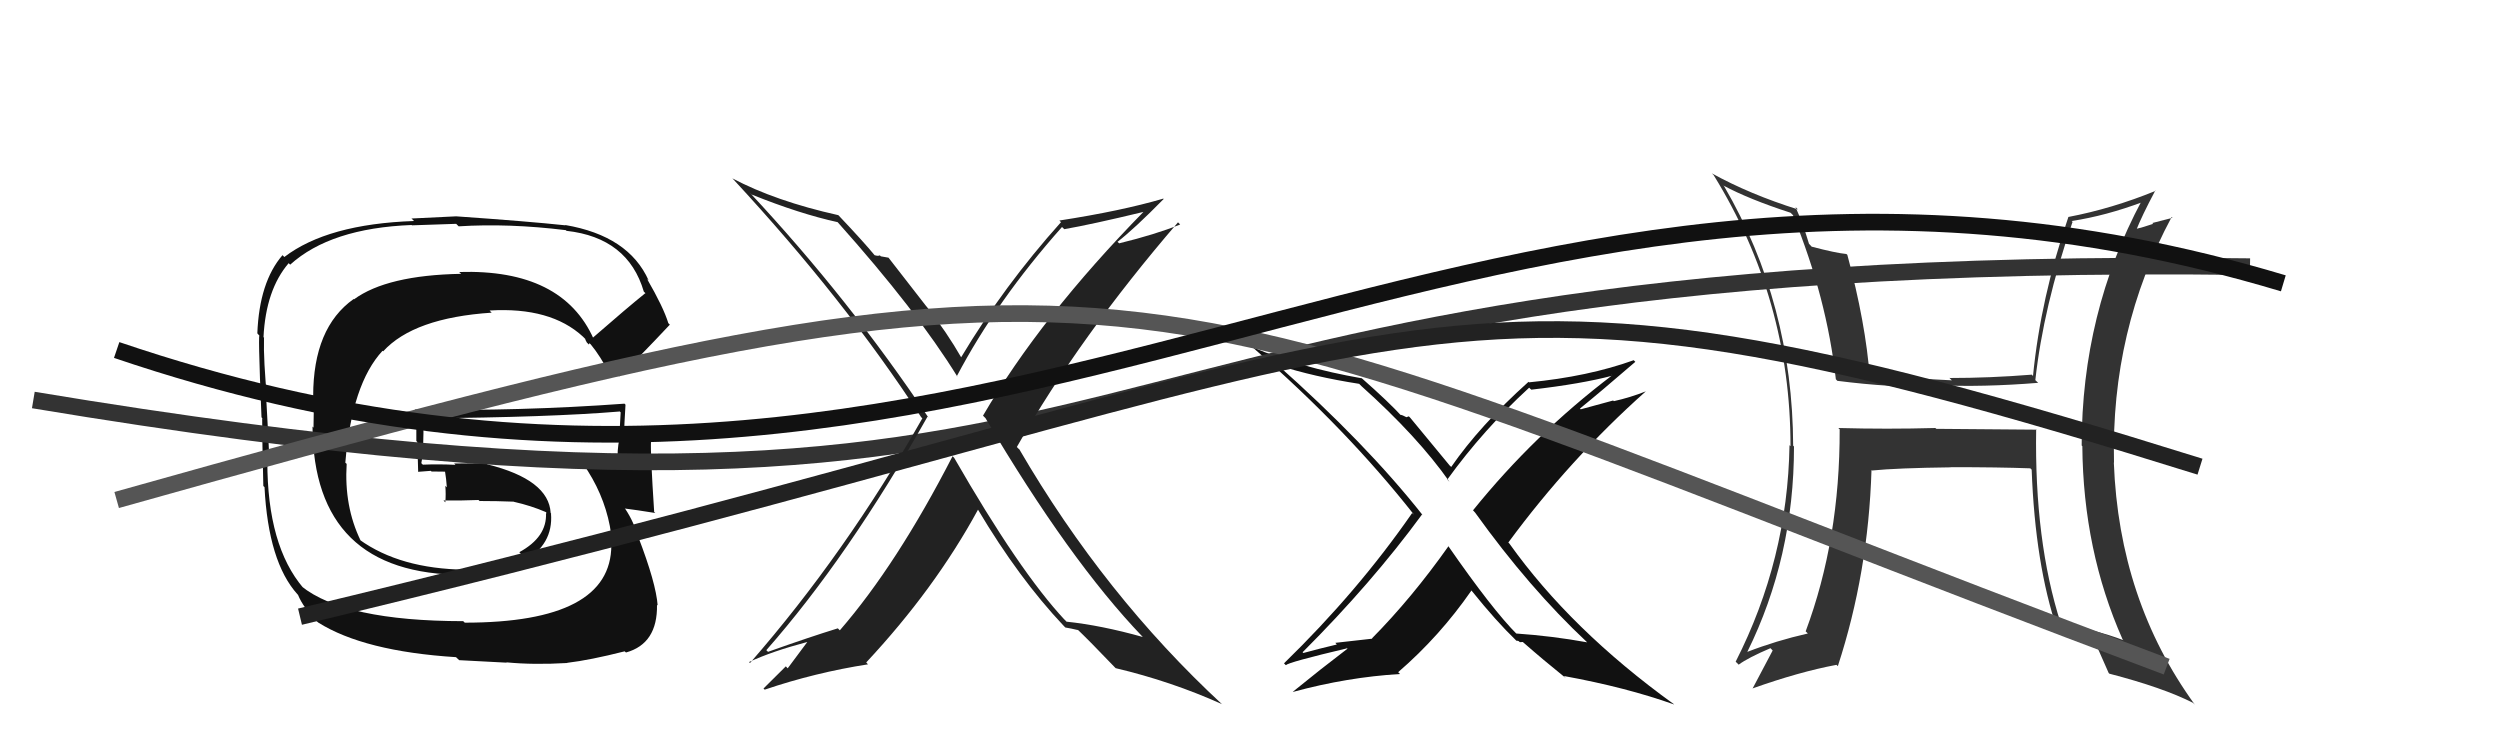 <svg xmlns="http://www.w3.org/2000/svg" width="150" height="44" viewBox="0,0,150,44"><path fill="#111" d="M95.17 38.48L95.28 38.59L95.23 38.54Q93.14 38.16 90.97 38.01L90.94 37.98L91.04 38.08Q89.54 36.58 86.88 32.74L86.85 32.71L86.91 32.77Q84.72 35.87 82.32 38.30L82.34 38.32L80.12 38.57L80.21 38.67Q79.19 38.91 78.20 39.18L78.12 39.09L78.16 39.13Q82.31 34.98 85.32 30.87L85.24 30.79L85.37 30.92Q81.96 26.60 76.56 21.81L76.65 21.90L76.67 21.91Q78.84 22.61 81.55 23.03L81.60 23.08L81.68 23.16Q85.07 26.20 86.97 28.91L86.83 28.77L86.84 28.77Q89.01 25.77 91.75 23.26L91.81 23.32L91.88 23.38Q94.91 23.03 96.74 22.54L96.65 22.45L96.73 22.52Q92.07 26.05 88.38 30.62L88.42 30.66L88.51 30.76Q91.76 35.29 95.22 38.53ZM98.15 21.74L98.03 21.62L98.03 21.61Q95.28 22.60 91.74 22.94L91.61 22.82L91.71 22.91Q88.78 25.54 87.07 28.02L87.12 28.06L86.98 27.93Q86.25 27.04 84.61 25.06L84.53 24.98L84.39 25.03L84.40 25.04Q84.13 24.89 84.02 24.89L84.01 24.88L84.17 25.04Q83.32 24.11 81.68 22.67L81.72 22.70L81.72 22.70Q78.03 22.06 75.17 20.84L75.34 21.01L75.26 20.93Q80.79 25.74 84.83 30.87L84.79 30.84L84.73 30.78Q81.46 35.50 77.04 39.80L77.05 39.81L77.15 39.91Q77.32 39.73 80.82 38.90L80.72 38.80L80.85 38.92Q79.22 40.16 77.59 41.49L77.56 41.47L77.60 41.51Q80.84 40.63 84.00 40.44L83.92 40.36L83.89 40.33Q86.38 38.18 88.28 35.44L88.22 35.37L88.32 35.47Q89.75 37.25 90.97 38.43L90.96 38.42L91.00 38.45Q91.09 38.43 91.16 38.50L91.19 38.53L91.37 38.52L91.38 38.53Q92.60 39.60 93.93 40.67L93.92 40.65L93.83 40.56Q97.56 41.24 100.45 42.27L100.28 42.10L100.43 42.25Q94.25 37.79 90.56 32.61L90.40 32.45L90.50 32.55Q94.18 27.55 98.75 23.48L98.67 23.40L98.75 23.48Q97.82 23.85 96.83 24.07L96.79 24.03L94.84 24.56L94.80 24.51Q95.95 23.58 98.12 21.71Z"/><path fill="#111" d="M35.53 20.26L35.62 20.35L35.63 20.36Q33.76 16.13 27.55 16.32L27.71 16.47L27.67 16.43Q23.22 16.51 21.24 17.96L21.18 17.90L21.22 17.94Q18.79 19.66 18.79 23.77L18.84 23.82L18.81 25.66L18.75 25.59Q18.81 34.49 27.83 34.49L27.84 34.50L27.82 34.48Q29.87 34.47 31.35 33.67L31.47 33.79L31.40 33.71Q33.21 32.67 33.06 30.81L33.10 30.85L33.04 30.78Q32.93 28.78 29.24 27.86L29.16 27.79L27.25 27.81L27.33 27.89Q26.32 27.84 25.37 27.88L25.41 27.92L25.28 27.79Q25.44 26.99 25.40 25.09L25.34 25.03L25.41 25.10Q33.00 25.04 37.18 24.69L37.11 24.62L37.24 24.74Q37.18 25.56 37.18 26.36L37.03 26.22L37.16 26.35Q37.02 27.00 37.06 27.80L37.12 27.86L37.20 27.95Q36.08 27.93 36.08 27.93L36.14 27.99L36.07 27.92Q34.61 27.82 34.99 27.82L34.98 27.82L34.98 27.82Q36.21 29.58 36.59 31.56L36.42 31.38L36.59 31.56Q36.72 32.30 36.72 32.76L36.69 32.73L36.68 32.71Q36.68 37.36 27.88 37.36L27.85 37.32L27.79 37.27Q20.67 37.26 18.08 35.17L18.03 35.12L18.20 35.28Q16.04 32.75 16.04 27.69L16.21 27.86L16.16 27.80Q16.14 26.72 15.98 24.01L15.93 23.95L16.04 24.07Q15.80 21.62 15.84 20.25L15.88 20.29L15.81 20.23Q15.95 17.39 17.32 15.79L17.38 15.85L17.41 15.88Q19.83 13.69 24.70 13.50L24.71 13.52L27.37 13.43L27.52 13.58Q30.52 13.39 33.95 13.81L34.04 13.90L33.99 13.85Q37.68 14.26 38.63 17.50L38.75 17.61L38.72 17.59Q37.65 18.45 35.55 20.28ZM36.97 22.50L37.12 22.54L37.17 22.58Q38.33 21.46 40.19 19.48L40.20 19.49L40.10 19.39Q39.81 18.44 38.82 16.73L38.87 16.78L38.92 16.83Q37.72 14.15 33.91 13.50L33.91 13.50L33.93 13.52Q31.68 13.28 27.37 12.98L27.37 12.98L24.69 13.11L24.84 13.26Q19.65 13.44 17.06 15.42L17.04 15.40L16.95 15.31Q15.56 16.92 15.44 20.00L15.51 20.08L15.59 20.16Q15.46 19.56 15.69 25.04L15.86 25.22L15.73 25.09Q15.73 26.42 15.80 29.16L15.84 29.20L15.87 29.22Q16.10 33.72 17.85 35.66L17.77 35.58L17.88 35.69Q18.19 36.46 19.07 37.34L19.00 37.27L19.09 37.35Q21.84 39.08 27.36 39.43L27.55 39.61L30.40 39.76L30.38 39.74Q32.02 39.90 34.04 39.78L33.89 39.64L34.03 39.77Q35.39 39.61 37.48 39.08L37.50 39.10L37.56 39.15Q39.46 38.62 39.42 36.29L39.35 36.22L39.46 36.33Q39.36 34.98 38.29 32.20L38.24 32.14L38.25 32.16Q38.05 31.34 37.52 30.54L37.45 30.48L37.48 30.51Q38.14 30.59 39.32 30.78L39.23 30.70L39.25 30.71Q39.02 27.17 39.06 26.49L39.10 26.53L39.06 26.50Q38.59 26.40 38.17 26.36L38.30 26.49L38.31 26.51Q37.81 26.34 37.43 26.42L37.54 26.53L37.43 26.42Q37.46 25.34 37.53 24.28L37.47 24.22L37.47 24.22Q31.16 24.68 24.88 24.57L25.04 24.73L24.98 24.67Q24.98 25.55 24.98 26.46L25.04 26.52L25.09 28.32L25.08 28.31Q25.43 28.28 25.85 28.25L25.95 28.34L25.89 28.29Q26.33 28.30 26.78 28.30L26.64 28.16L26.69 28.21Q26.78 28.75 26.81 29.24L26.73 29.16L26.72 29.15Q26.76 29.65 26.72 30.14L26.71 30.13L26.61 30.03Q27.68 30.04 28.71 30.00L28.83 30.11L28.77 30.06Q29.80 30.06 30.83 30.10L30.87 30.14L30.84 30.11Q31.86 30.34 32.74 30.72L32.76 30.73L32.81 30.82L32.76 30.78Q32.83 32.22 31.16 33.13L31.23 33.21L31.28 33.25Q29.57 34.14 27.86 34.14L27.92 34.20L27.91 34.18Q24.01 34.13 21.57 32.38L21.51 32.32L21.64 32.44Q20.64 30.38 20.80 27.83L20.75 27.79L20.72 27.76Q21.11 23.04 22.95 21.05L22.97 21.06L22.99 21.08Q24.82 19.07 29.50 18.76L29.42 18.68L29.38 18.63Q33.04 18.41 34.98 20.20L35.13 20.35L35.12 20.34Q35.10 20.36 35.21 20.55L35.33 20.67L35.37 20.59L35.45 20.67Q36.02 21.36 36.59 22.46L36.51 22.38L36.95 22.48Z"/><path d="M2 24 C74 36,58 15,135 16" stroke="#333" fill="none"/><path fill="#222" d="M57.31 27.53L57.14 27.36L57.15 27.38Q53.82 33.86 50.39 37.82L50.35 37.78L50.27 37.70Q48.52 38.24 46.08 39.11L46.05 39.08L45.98 39.01Q50.90 33.42 55.65 25.00L55.70 25.05L55.71 25.06Q50.96 17.95 44.98 11.55L45.09 11.66L45.12 11.68Q47.98 12.83 50.26 13.33L50.25 13.31L50.25 13.32Q55.01 18.65 57.45 22.61L57.45 22.61L57.41 22.57Q59.80 18.03 63.72 13.62L63.90 13.79L63.86 13.75Q65.48 13.47 68.67 12.70L68.52 12.55L68.64 12.68Q62.45 19.00 58.98 24.94L59.07 25.03L59.13 25.09Q64.16 33.62 68.54 38.19L68.57 38.22L68.57 38.22Q66.08 37.52 63.99 37.30L63.87 37.17L63.88 37.19Q61.17 34.29 57.25 27.47ZM63.81 37.53L63.85 37.58L63.92 37.65Q64.24 37.70 64.70 37.81L64.67 37.79L64.57 37.69Q65.35 38.43 66.88 40.03L66.89 40.04L66.94 40.09Q70.28 40.88 73.32 42.25L73.36 42.29L73.36 42.29Q66.26 35.72 61.16 26.96L61.12 26.93L61.01 26.82Q64.78 20.19 70.68 13.34L70.65 13.31L70.81 13.47Q69.32 14.07 67.15 14.60L67.04 14.50L67.05 14.51Q68.06 13.73 69.82 11.94L69.73 11.86L69.79 11.92Q67.26 12.66 63.57 13.23L63.58 13.25L63.66 13.33Q60.24 17.14 57.66 21.45L57.61 21.40L57.70 21.49Q56.79 19.90 55.61 18.41L55.58 18.38L53.31 15.46L52.85 15.38L52.79 15.32Q52.70 15.38 52.47 15.31L52.53 15.37L52.50 15.34Q51.81 14.50 50.33 12.94L50.27 12.88L50.30 12.91Q46.53 12.07 43.94 10.70L44.00 10.76L44.00 10.76Q50.70 17.99 55.27 25.03L55.22 24.98L55.34 25.10Q50.75 33.19 45.00 39.78L44.94 39.72L44.95 39.72Q46.29 39.09 48.43 38.52L48.43 38.53L47.26 40.10L47.15 39.98Q47.14 39.98 45.81 41.31L45.91 41.41L45.88 41.38Q48.92 40.35 52.08 39.86L51.92 39.69L51.97 39.75Q56.09 35.34 58.68 30.58L58.60 30.50L58.68 30.58Q61.13 34.70 63.83 37.56Z"/><path fill="#333" d="M122.15 25.73L122.20 25.78L116.18 25.73L116.12 25.68Q113.23 25.76 110.30 25.68L110.34 25.72L110.38 25.76Q110.40 32.36 108.34 37.88L108.44 37.98L108.47 38.01Q106.57 38.44 104.82 39.12L104.83 39.13L104.83 39.13Q107.64 33.45 107.64 26.79L107.52 26.67L107.59 26.75Q107.56 18.23 103.45 11.18L103.58 11.31L103.40 11.13Q104.95 11.96 107.42 12.76L107.45 12.78L107.58 12.91Q109.61 17.88 110.15 22.75L110.13 22.73L110.24 22.85Q113.44 23.26 116.29 23.22L116.17 23.11L116.18 23.11Q118.97 23.24 122.29 22.97L122.09 22.78L122.12 22.81Q122.60 18.42 124.35 13.32L124.45 13.42L124.30 13.26Q126.35 12.95 128.59 12.11L128.65 12.17L128.51 12.03Q124.90 18.78 124.90 26.73L124.94 26.77L124.94 26.77Q124.99 33.02 127.35 38.35L127.30 38.30L127.40 38.41Q125.79 37.79 123.74 37.48L123.61 37.36L123.64 37.39Q122.06 32.45 122.17 25.75ZM123.34 37.70L123.46 37.82L123.34 37.69Q124.41 37.88 125.51 38.15L125.47 38.12L125.52 38.17Q125.88 38.90 126.52 40.38L126.59 40.45L126.56 40.42Q129.79 41.26 131.58 42.17L131.65 42.24L131.69 42.28Q127.14 36.01 126.83 27.75L126.81 27.73L126.84 27.76Q126.65 19.83 130.30 13.02L130.35 13.07L129.14 13.38L129.19 13.43Q128.65 13.62 128.04 13.77L128.06 13.78L128.15 13.87Q128.49 12.99 129.32 11.43L129.34 11.45L129.34 11.45Q126.72 12.52 124.09 13.02L123.99 12.91L124.10 13.03Q122.44 17.87 121.98 22.56L121.91 22.48L121.90 22.48Q119.40 22.68 116.96 22.68L116.94 22.65L117.11 22.82Q114.58 22.69 112.07 22.54L112.18 22.65L112.19 22.66Q111.94 19.37 110.84 15.29L110.77 15.23L110.78 15.24Q110.15 15.18 108.70 14.80L108.61 14.70L108.54 14.63Q108.19 13.44 107.73 12.42L107.84 12.53L107.89 12.57Q104.99 11.66 102.71 10.40L102.74 10.43L102.82 10.51Q107.43 17.98 107.43 26.77L107.39 26.73L107.37 26.71Q107.26 33.57 104.14 39.70L104.30 39.86L104.32 39.88Q104.89 39.46 106.23 38.89L106.19 38.85L106.36 39.03Q105.95 39.80 105.15 41.32L105.23 41.39L105.14 41.31Q107.95 40.31 110.19 39.89L110.18 39.88L110.27 39.97Q112.10 34.37 112.29 28.20L112.34 28.25L112.32 28.23Q113.84 28.08 117.04 28.04L117.13 28.14L117.03 28.03Q119.92 28.03 121.82 28.10L121.83 28.11L121.90 28.18Q122.11 33.87 123.44 37.80Z"/><path d="M7 30 C71 12,66 16,130 40" stroke="#555" fill="none"/><path d="M7 21 C60 39,87 2,137 17" stroke="#111" fill="none"/><path d="M18 37 C89 20,84 13,132 28" stroke="#222" fill="none"/></svg>